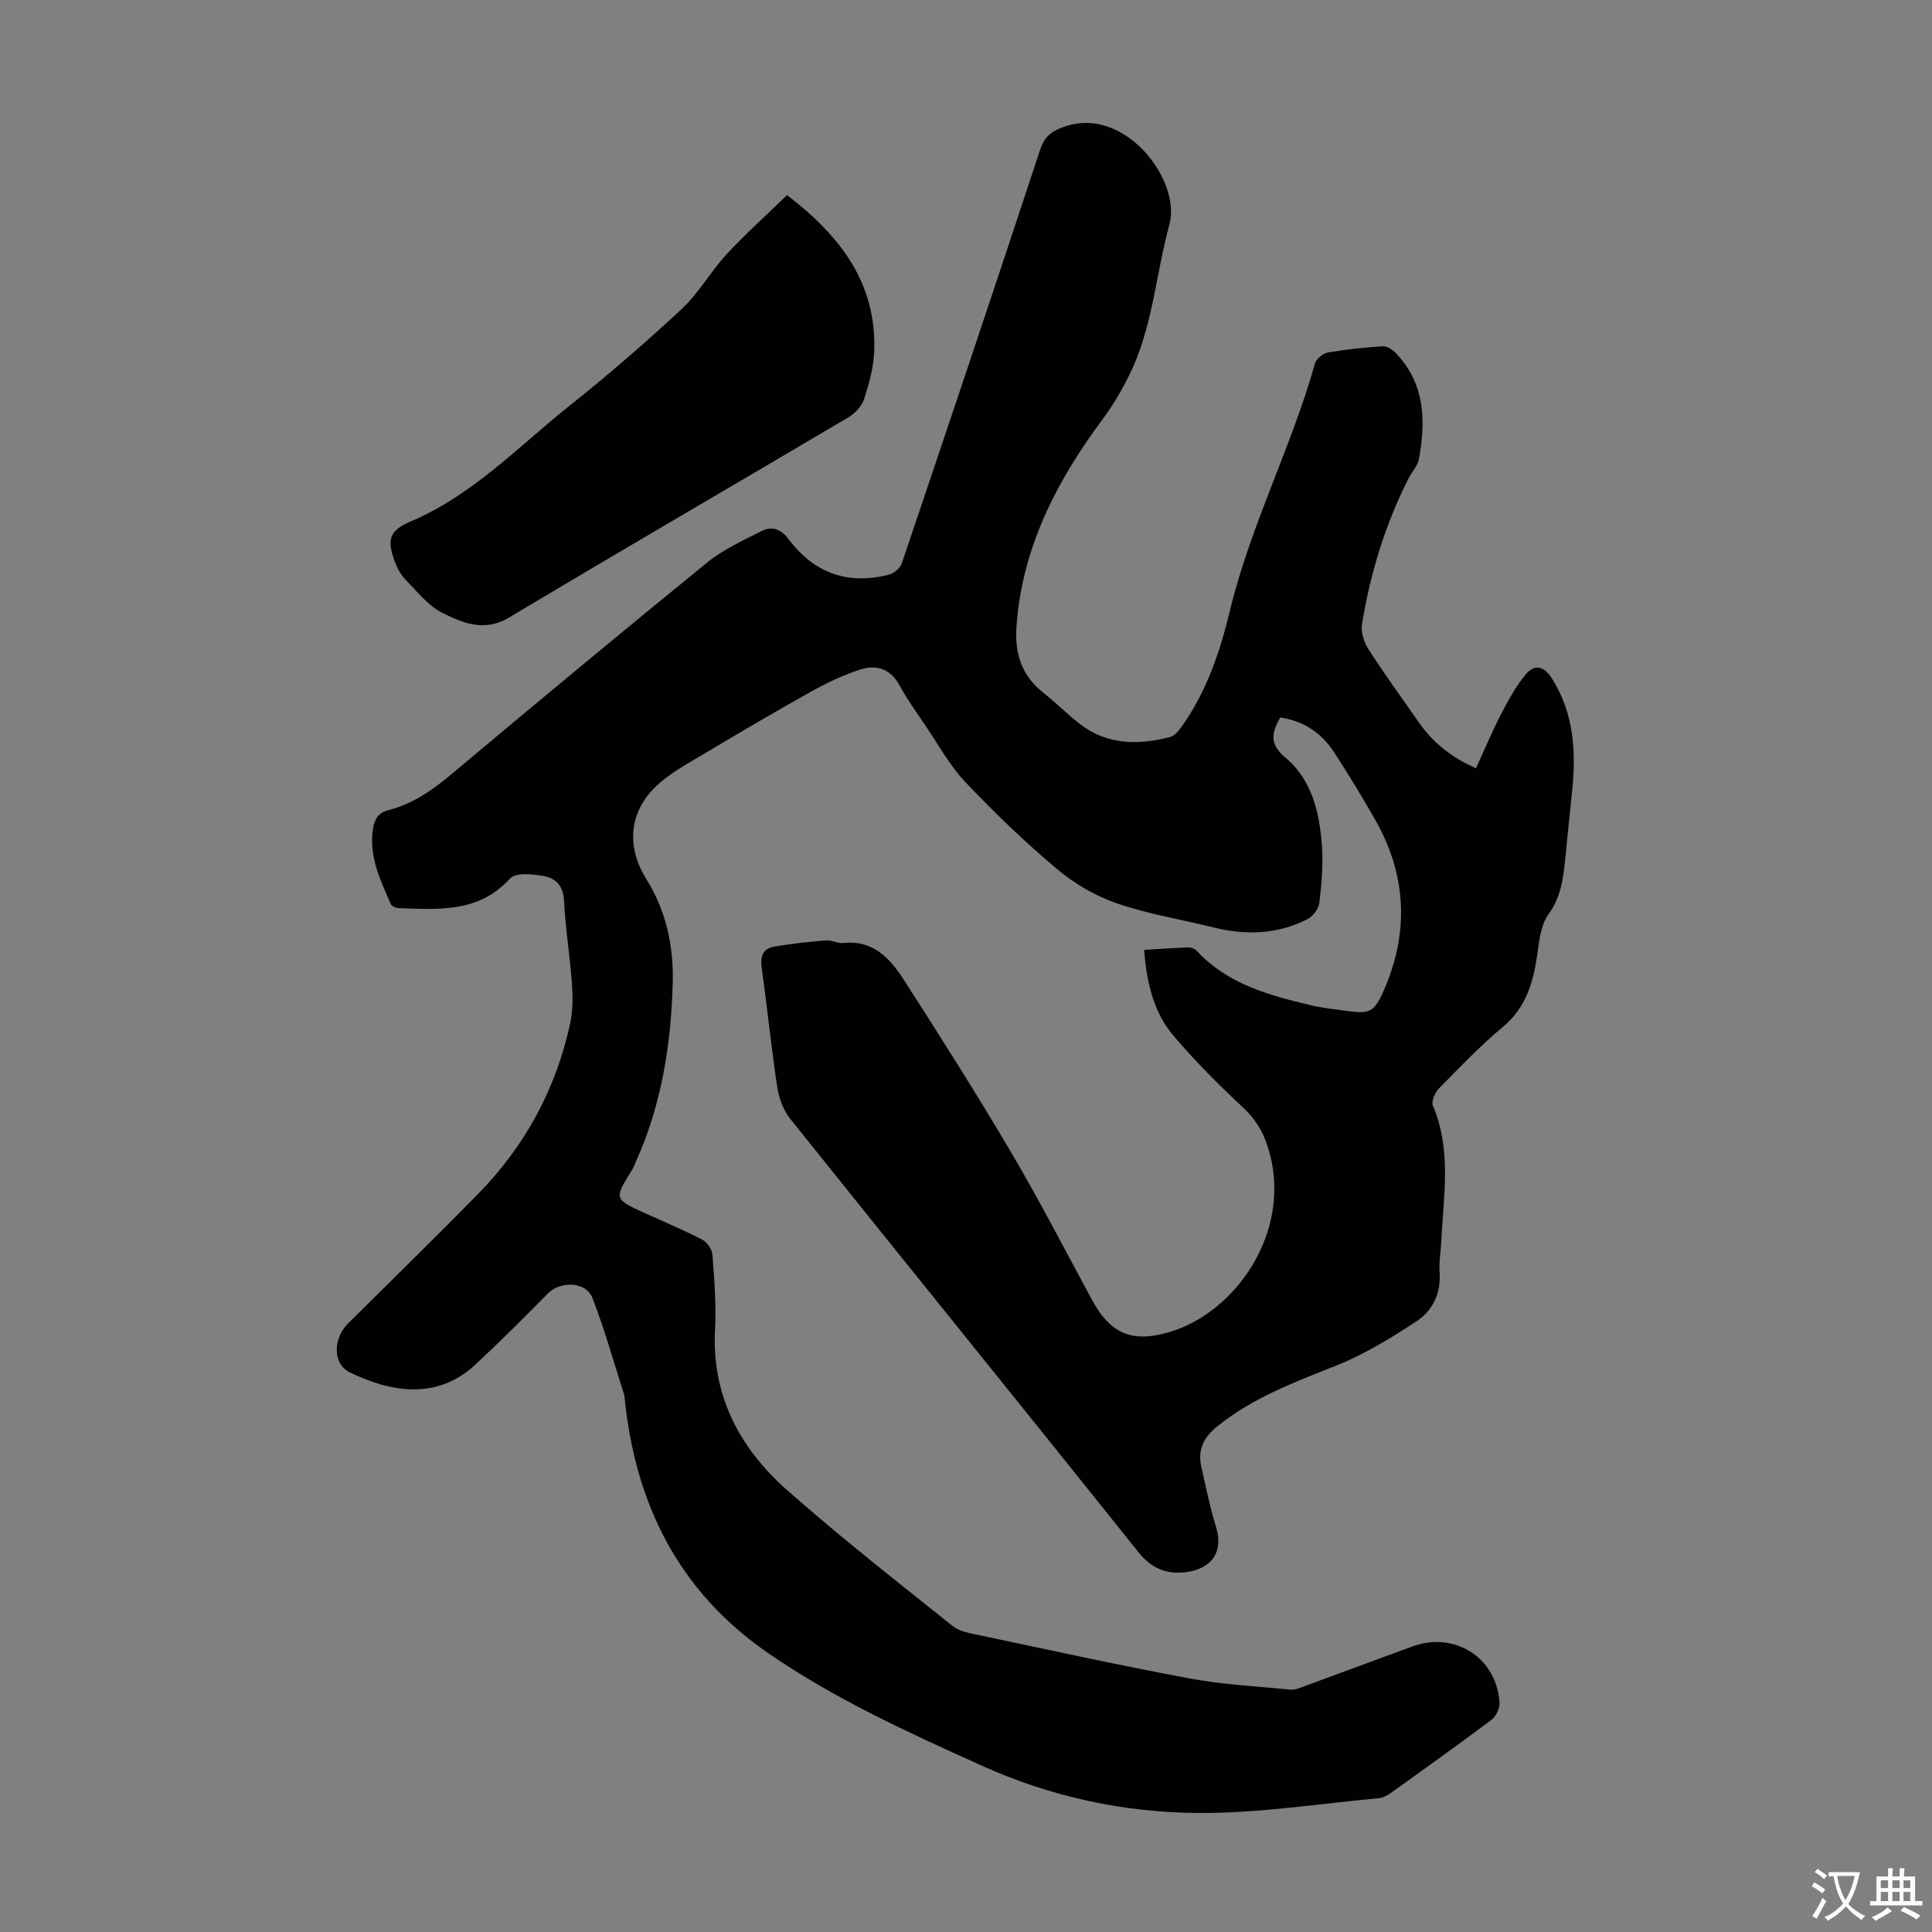<svg enable-background="new 0 0 400 400" viewBox="0 0 400 400" xmlns="http://www.w3.org/2000/svg"><rect x="0" y="0" width="400" height="400" fill="#808080" stroke="none"/><path d="m305.58 159.06c1.82-3.96 3.35-7.65 5.19-11.18 1.52-2.91 3.11-5.88 5.21-8.36 1.67-1.96 3.64-1.72 5.29.88 4.73 7.46 5.07 15.57 4.16 23.96-.47 4.34-.87 8.68-1.32 13.02-.43 4.17-.79 8.17-3.51 11.9-1.7 2.33-1.94 5.86-2.41 8.92-.85 5.54-2.37 10.5-6.97 14.35-4.71 3.94-8.99 8.41-13.3 12.8-.82.84-1.63 2.69-1.26 3.56 3.94 9.21 2.19 18.71 1.74 28.15-.1 2.12-.5 4.26-.35 6.36.31 4.35-1.42 7.94-4.78 10.14-5.28 3.46-10.76 6.84-16.59 9.16-8.65 3.44-17.28 6.65-24.66 12.59-2.89 2.32-4.09 4.91-3.29 8.43.94 4.13 1.77 8.3 3.02 12.34 2.05 6.62-2.59 9.57-8.01 9.52-3.05-.03-5.72-1.34-7.95-4.13-23.97-29.99-48.14-59.81-72.14-89.77-1.43-1.78-2.37-4.26-2.72-6.54-1.24-8.18-2.06-16.43-3.21-24.62-.33-2.35.09-4.11 2.51-4.54 3.56-.63 7.17-1 10.77-1.3 1.19-.1 2.45.67 3.63.54 6.25-.68 9.73 3.31 12.59 7.76 7.54 11.75 15.03 23.54 22.11 35.57 5.9 10 11.23 20.34 16.76 30.56 3.95 7.3 8.6 8.95 16.38 6.55 13.31-4.11 24.78-20.31 20.43-36.81-1.02-3.87-2.57-6.8-5.48-9.51-5.06-4.72-9.98-9.65-14.46-14.92-4.17-4.9-5.54-11.06-6.1-17.77 3.2-.19 6.18-.42 9.16-.52.58-.02 1.36.28 1.75.71 6.36 6.87 14.88 9.19 23.52 11.24 2.38.57 4.84.84 7.28 1.17 4.93.67 5.88.44 7.89-4.12 5.29-11.99 4.81-23.86-1.68-35.32-2.7-4.76-5.55-9.45-8.54-14.04-2.6-4-6.29-6.54-11.19-7.24-1.75 3.15-2.32 5.47 1.08 8.3 5.55 4.64 7.1 11.51 7.57 18.43.26 3.87-.08 7.82-.55 11.68-.15 1.23-1.36 2.78-2.51 3.37-6.26 3.19-12.86 3.33-19.61 1.64-6.61-1.65-13.41-2.73-19.82-4.95-4.43-1.54-8.77-4.07-12.36-7.09-6.67-5.61-12.99-11.69-18.99-18.01-3.26-3.44-5.59-7.78-8.29-11.75-1.82-2.68-3.73-5.34-5.27-8.18-1.88-3.48-4.77-4.48-8.18-3.37-3.44 1.12-6.78 2.68-9.95 4.44-7.51 4.18-14.92 8.54-22.3 12.95-3.43 2.05-7.08 3.98-9.94 6.69-5.77 5.45-6.28 12.63-2.09 19.35 4.1 6.58 5.65 13.87 5.44 21.49-.35 12.72-2.31 25.15-7.58 36.87-.27.61-.5 1.26-.85 1.82-3.75 6.01-3.76 6.01 2.71 8.95 3.97 1.81 8 3.49 11.86 5.49 1 .52 2.01 2.01 2.09 3.13.38 5.13.8 10.3.53 15.42-.73 13.76 5.13 24.65 14.98 33.35 11.06 9.77 22.71 18.87 34.24 28.1 1.45 1.16 3.68 1.49 5.61 1.9 14.44 3.05 28.85 6.22 43.36 8.92 6.9 1.28 13.98 1.65 20.99 2.33.93.09 1.95-.37 2.89-.72 7.45-2.73 14.88-5.52 22.33-8.23 8.77-3.19 17.43 2.35 18.02 11.65.07 1.16-.71 2.82-1.64 3.53-6.89 5.17-13.9 10.18-20.91 15.19-.7.5-1.57.98-2.39 1.05-12.35 1.14-24.7 3.11-37.05 3.07-15.59-.05-30.75-3.28-45.21-9.8-15.2-6.86-30.32-13.74-44.13-23.24-18.7-12.86-27.64-31.04-29.83-53.09-.01-.11.01-.23-.03-.33-2.17-6.75-4.06-13.6-6.62-20.19-1.33-3.41-6.65-3.53-9.2-.93-4.93 5.02-9.92 10.01-15.08 14.79-7.94 7.35-17.46 5.7-25.97 1.55-3.52-1.71-3.5-6.95-.34-10.1 8.96-8.92 18.01-17.75 26.87-26.77 9.79-9.97 16.23-21.86 19.15-35.54.57-2.67.51-5.55.31-8.3-.42-5.69-1.34-11.34-1.62-17.03-.15-2.96-1.73-4.53-4.03-4.96-2.34-.44-5.96-.84-7.13.45-6.51 7.18-14.8 6.41-23.07 6.15-.56-.02-1.42-.38-1.61-.81-2.19-5.01-4.64-9.97-3.68-15.74.32-1.95 1.13-3.22 3.18-3.74 4.97-1.27 9.04-4.09 12.95-7.37 17.58-14.74 35.22-29.41 53.02-43.89 3.31-2.69 7.36-4.53 11.21-6.49 2.2-1.13 4.07-.48 5.72 1.72 5.23 6.97 12.25 9.46 20.72 7.27 1.05-.27 2.33-1.37 2.67-2.37 9.62-28.47 19.19-56.95 28.59-85.49.92-2.79 2.27-3.9 5-4.87 12.55-4.46 24.31 11.09 21.8 20.25-2.85 10.43-3.45 21.47-8.38 31.32-1.53 3.05-3.26 6.05-5.3 8.79-9.57 12.85-16.78 26.61-17.97 42.99-.41 5.69 1.01 10.26 5.56 13.84 2.64 2.07 4.99 4.5 7.65 6.53 5.65 4.3 12.04 4.32 18.56 2.64.92-.24 1.78-1.27 2.39-2.13 5.18-7.22 7.98-15.56 10.01-24 4.26-17.67 12.73-33.85 17.64-51.26.27-.96 1.69-2.06 2.72-2.24 3.74-.65 7.54-1.04 11.33-1.28.86-.05 1.97.7 2.64 1.4 6.08 6.29 6.26 13.97 4.83 21.9-.26 1.45-1.48 2.71-2.18 4.09-4.84 9.55-7.93 19.69-9.63 30.22-.26 1.62.44 3.72 1.37 5.16 3.33 5.16 6.95 10.14 10.46 15.19 2.86 4.03 6.49 7.06 11.77 9.41z" fill="#010102"/><path d="m162.95 40.39c11.31 8.66 18.43 18.37 18.06 32.05-.09 3.4-1.04 6.84-2.08 10.11-.48 1.5-1.89 3.03-3.29 3.86-23.38 13.84-46.89 27.46-70.2 41.42-5.14 3.08-9.57 1.17-13.79-.91-2.98-1.47-5.27-4.44-7.7-6.92-.98-1-1.72-2.37-2.21-3.7-1.69-4.62-1.14-6.45 3.31-8.35 12.86-5.46 22.32-15.54 32.94-24.01 7.95-6.34 15.67-13 23.11-19.93 3.56-3.31 6.02-7.78 9.34-11.38 3.92-4.22 8.22-8.06 12.51-12.24z" fill="#010102"/><g fill="#fcfbfa"><path d="m377.9 391.2c-.2.3-.4.5-.6.8-.7-.6-1.4-1-2.2-1.5.2-.3.4-.5.5-.8.6.4 1.4.8 2.3 1.5zm-1.8 6.1c-.2-.2-.5-.4-.9-.6.4-.6.8-1.2 1.2-1.9s.7-1.3.9-1.9c.3.3.5.5.8.7-.7 1.3-1.4 2.6-2 3.7zm2.2-9c-.3.3-.5.5-.6.8-.6-.6-1.3-1.1-2-1.5.3-.3.5-.5.6-.7.6.5 1.3.9 2 1.4zm.3.2v-.9h2 4.5c-.3 1.3-.6 2.5-1 3.6s-.9 2.1-1.4 3c.4.5 1 1 1.6 1.4s1.2.8 1.9 1.1c-.3.2-.5.4-.8.8-.4-.3-1-.7-1.6-1.2s-1.2-1.1-1.6-1.6c-.5.6-1.1 1.1-1.7 1.6s-1.4.9-2.1 1.4c-.1-.3-.3-.5-.7-.8.6-.2 1.2-.5 1.9-1s1.4-1.1 2-1.8c-.5-.8-.9-1.6-1.2-2.5s-.6-2-.8-3.2c-.4.1-.7.1-1 .1zm2.5 2.7c.3 1 .7 1.7 1 2.2.3-.5.6-1.1 1-2s.6-1.9.9-3h-3.2-.4c.1.9.3 1.8.7 2.8z"/><path d="m396.5 388.5v1.5 3.6h1.5v.9c-.4 0-1 0-1.7 0h-7.9c-.5 0-.9 0-1.2 0v-.9h1.3v-3.5c0-.7 0-1.2 0-1.6h2.4c0-.8 0-1.4 0-1.7h1c0 .3-.1.8-.1 1.7h1.5c0-.8 0-1.4 0-1.7h1c0 .3-.1.9-.1 1.7zm-8.2 9.2c-.2-.3-.5-.5-.8-.8.8-.3 1.4-.6 1.9-.9s1-.7 1.4-1.1c.3.3.6.5.9.8-1.6 1-2.8 1.6-3.4 2zm2.6-6.8v-1.6h-1.5v1.6zm0 2.7v-1.9h-1.5v1.9zm2.4-2.7v-1.6h-1.5v1.6zm0 2.7v-1.9h-1.5v1.9zm.2 2 .7-.8c.4.2.9.5 1.6.8s1.3.7 1.8 1c-.3.3-.5.5-.8.8-.4-.3-1.5-1-3.3-1.8zm2-4.7v-1.6h-1.4v1.6zm0 2.7v-1.9h-1.4v1.9z"/></g></svg>